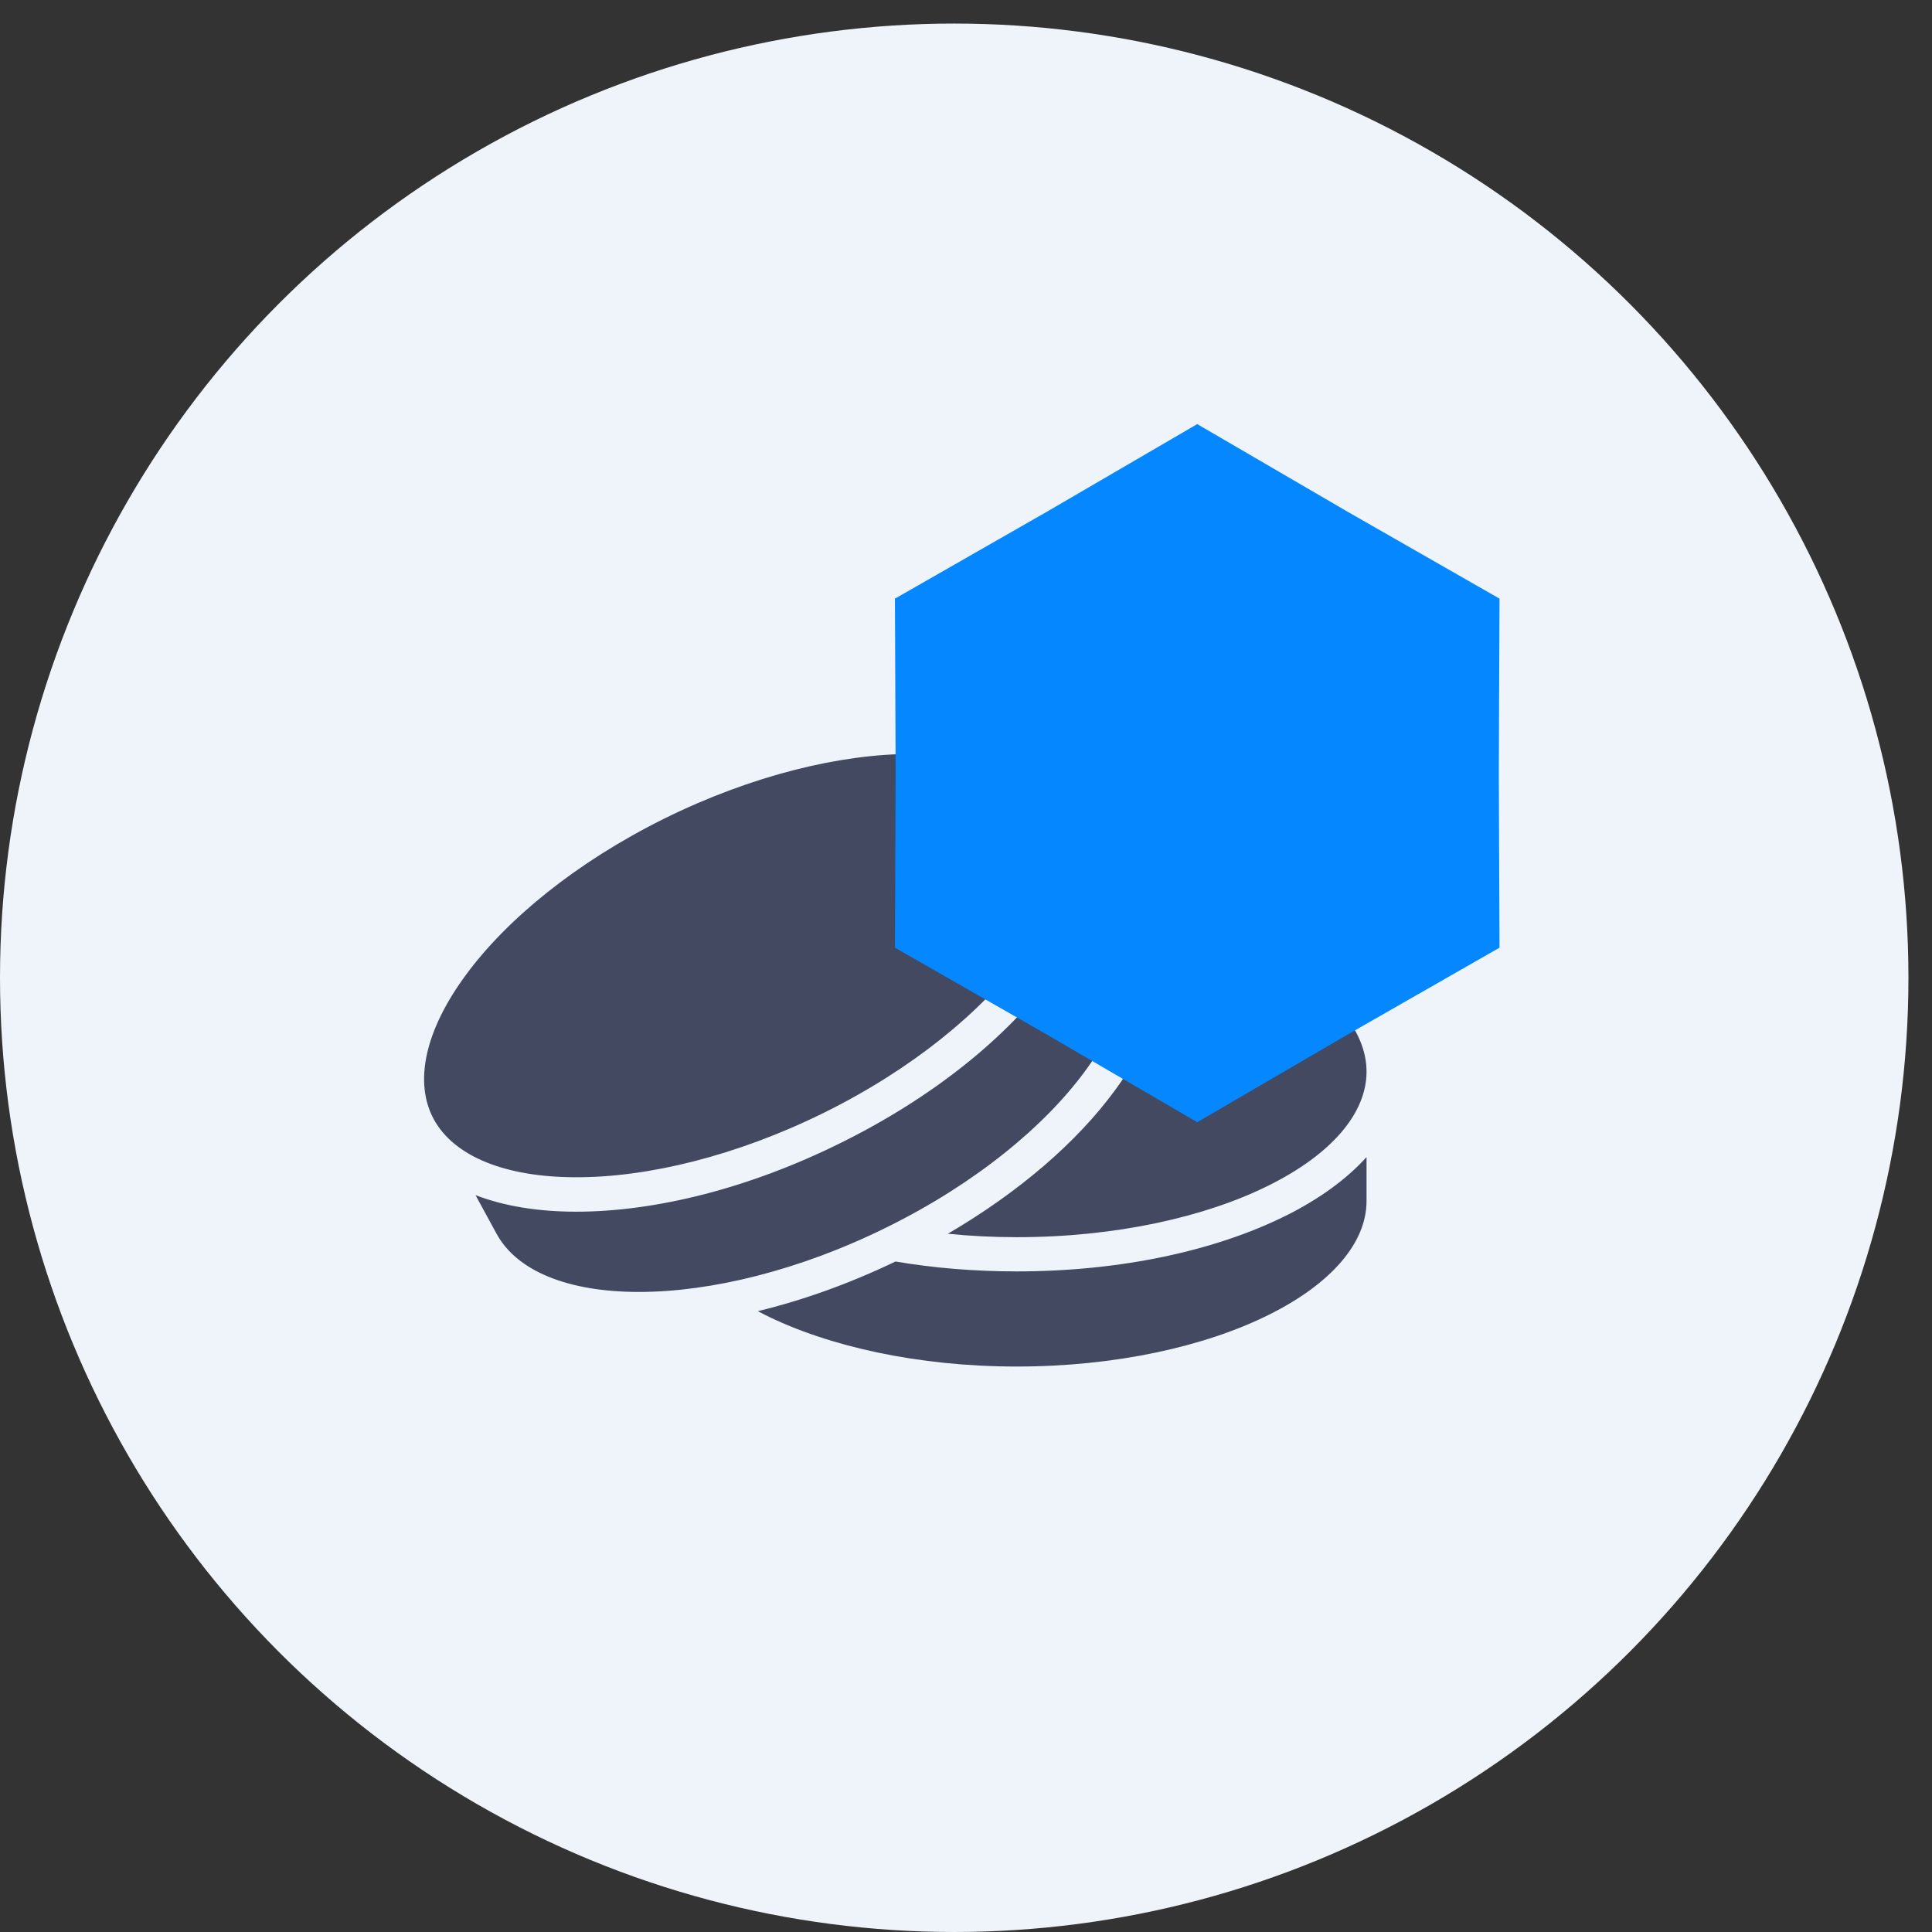 <svg xmlns="http://www.w3.org/2000/svg" width="41" height="41" viewBox="0 0 41 41" fill="none">
  <rect x="0" y="0" width="41" height="41" fill="#333333" stroke="none"/>
  <circle cx="20.25" cy="20.75" r="20.25" fill="#EEF4FA"/>
  <path d="M19.356 16C17.846 15.998 15.955 16.452 14.089 17.376C12.226 18.301 10.749 19.512 9.883 20.695C9.015 21.874 8.781 22.972 9.207 23.755C9.634 24.535 10.714 24.983 12.228 24.983C13.741 24.987 15.633 24.531 17.494 23.61C19.36 22.686 20.836 21.47 21.701 20.291C22.571 19.112 22.8 18.014 22.376 17.231C21.947 16.452 20.87 16 19.356 16ZM23.254 18.838C23.105 19.456 22.783 20.09 22.329 20.707C21.371 22.011 19.806 23.283 17.846 24.252C15.887 25.225 13.898 25.714 12.227 25.714C11.439 25.714 10.707 25.601 10.091 25.362L10.54 26.186C10.968 26.969 12.045 27.417 13.559 27.417C15.073 27.417 16.964 26.965 18.826 26.041C20.692 25.12 22.168 23.905 23.033 22.722C23.898 21.543 24.136 20.445 23.707 19.666L23.254 18.838ZM24.475 19.516C24.95 20.594 24.568 21.906 23.661 23.138C22.859 24.232 21.634 25.294 20.115 26.182C20.586 26.23 21.078 26.255 21.578 26.255C23.678 26.255 25.578 25.827 26.918 25.16C28.262 24.494 29 23.622 29 22.742C29 21.862 28.262 20.99 26.918 20.324C26.235 19.985 25.404 19.706 24.475 19.516ZM29 24.555C28.567 25.035 27.974 25.459 27.274 25.806C25.79 26.541 23.788 26.981 21.578 26.981C20.679 26.981 19.814 26.909 19.004 26.771C18.02 27.244 17.032 27.595 16.082 27.825C16.133 27.853 16.184 27.878 16.239 27.906C17.579 28.572 19.479 29 21.578 29C23.678 29 25.578 28.572 26.918 27.906C28.262 27.24 29 26.368 29 25.488V24.555Z" fill="#424961"/>
  <g style="mix-blend-mode:multiply">
    <path d="M25.407 9L28.607 10.865L31.822 12.704L31.807 16.407L31.822 20.111L28.607 21.95L25.407 23.815L22.207 21.95L18.992 20.111L19.007 16.407L18.992 12.704L22.207 10.865L25.407 9Z" fill="#0587FF"/>
  </g>
</svg>
